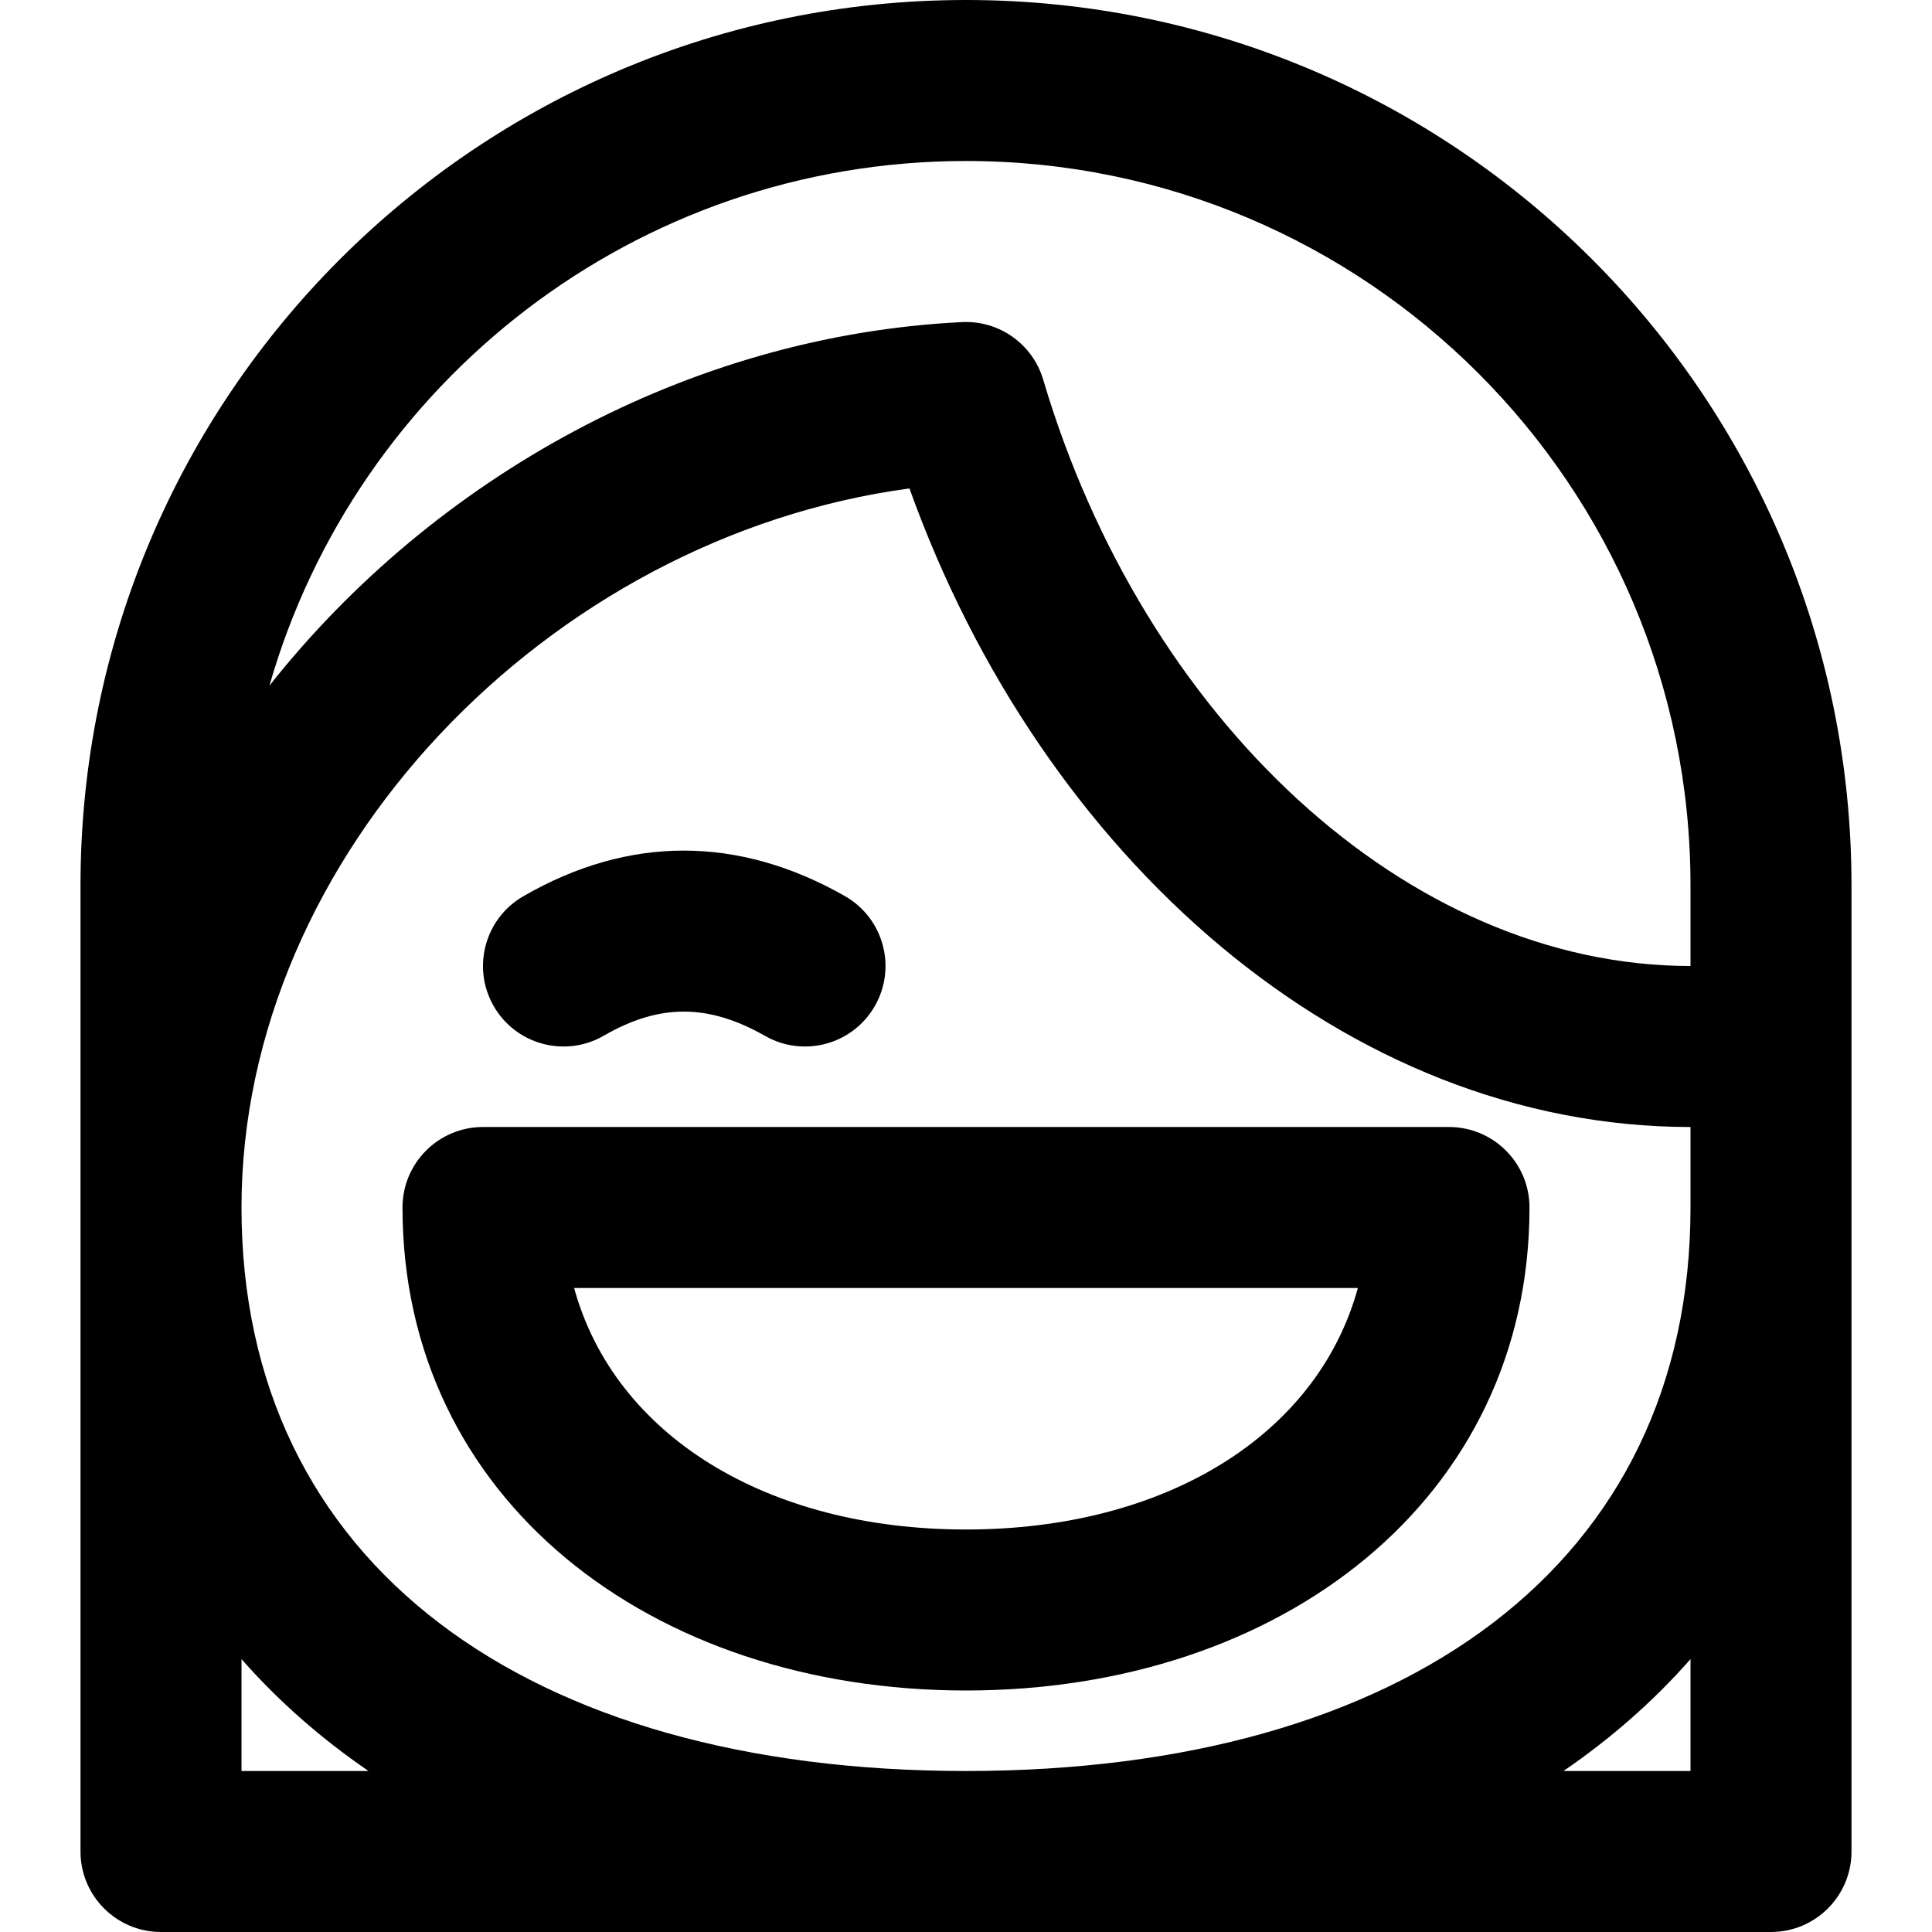 <?xml version="1.0" encoding="iso-8859-1"?>
<!-- Uploaded to: SVG Repo, www.svgrepo.com, Generator: SVG Repo Mixer Tools -->
<svg fill="#000000" height="800px" width="800px" version="1.1" id="Layer_1" xmlns="http://www.w3.org/2000/svg" xmlns:xlink="http://www.w3.org/1999/xlink" 
	 viewBox="0 0 512 512" xml:space="preserve">
<g>
	<g>
		<g>
			<path d="M256,0C126.394,0,21.333,105.061,21.333,234.667v256c0,11.782,9.551,21.333,21.333,21.333h426.667
				c11.782,0,21.333-9.551,21.333-21.333V320v-42.667v-42.667C490.667,105.061,385.606,0,256,0z M256,42.667
				c106.042,0,192,85.958,192,192V256c-75.257,0-144.967-65.765-171.547-155.398c-2.796-9.428-11.674-15.724-21.496-15.243
				c-72.674,3.558-140.023,41.316-183.553,96.341C94.394,101.42,168.331,42.667,256,42.667z M256,469.333
				c-116.37,0-192-54.859-192-149.333c0-93.282,81.262-177.686,177.016-190.556C276.062,227.178,356.696,298.667,448,298.667V320
				C448,414.475,372.369,469.333,256,469.333z M64,469.333v-29.646c9.758,11.098,21.032,20.999,33.661,29.646H64z M448,469.333
				h-33.661c12.629-8.647,23.902-18.548,33.661-29.646V469.333z"/>
			<path d="M160.009,274.47c14.749-8.525,27.663-8.525,42.775,0.073c10.241,5.826,23.266,2.247,29.092-7.994
				s2.247-23.266-7.994-29.092c-28.236-16.064-57.307-16.064-85.225,0.073c-10.201,5.896-13.69,18.945-7.794,29.146
				C136.759,276.876,149.808,280.366,160.009,274.47z"/>
			<path d="M384,298.667H128c-11.782,0-21.333,9.551-21.333,21.333c0,77.189,65.715,128,149.333,128s149.333-50.811,149.333-128
				C405.333,308.218,395.782,298.667,384,298.667z M256,405.333c-52.965,0-93.164-25.064-103.851-64h207.701
				C349.164,380.269,308.965,405.333,256,405.333z"/>
		</g>
	</g>
</g>
</svg>